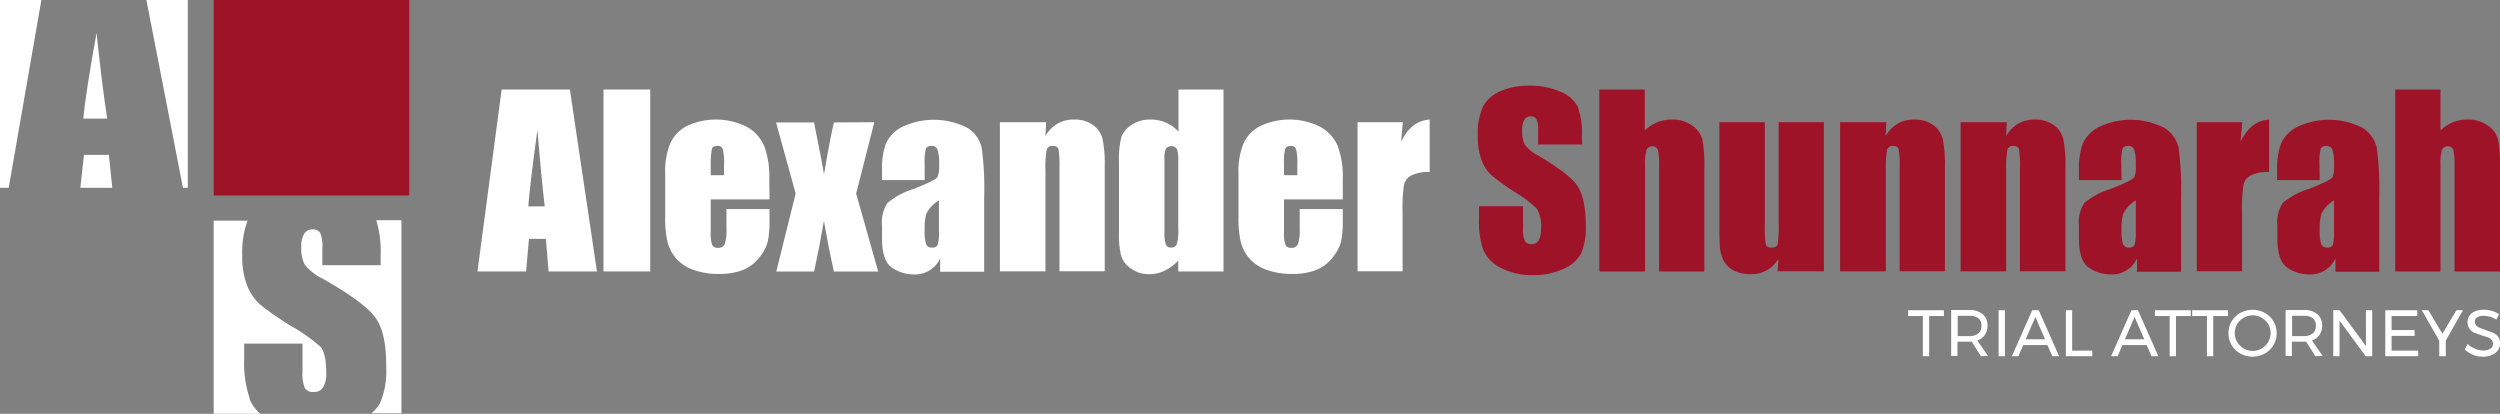 <svg xmlns="http://www.w3.org/2000/svg" xmlns:xlink="http://www.w3.org/1999/xlink" id="Logo_-_Inline_-_White_Icon" data-name="Logo - Inline - White Icon" width="360" height="59.588" viewBox="0 0 360 59.588"><rect x="0" y="0" width="360" height="59.588" fill="#808080" stroke="none"/><defs><clipPath id="clip-path"><rect id="Rectangle_31" data-name="Rectangle 31" width="360" height="59.588" fill="#9f1329"></rect></clipPath></defs><g id="Group_12" data-name="Group 12"><g id="Group_11" data-name="Group 11" clip-path="url(#clip-path)"><path id="Path_151" data-name="Path 151" d="M210.611,37l3.9,26.2h-6.969l-.383-4.7h-2.439l-.418,4.7h-7L200.785,37Zm-3.624,16.831q-.523-4.46-1.045-11.012-1.045,7.527-1.324,11.012Z" transform="translate(-128.548 -24.107)" fill="#fff"></path><rect id="Rectangle_28" data-name="Rectangle 28" width="6.725" height="26.194" transform="translate(86.907 12.893)" fill="#fff"></rect><path id="Path_152" data-name="Path 152" d="M289.907,60.9h-8.468v4.669a5.192,5.192,0,0,0,.209,1.882.8.8,0,0,0,.8.418.976.976,0,0,0,1.011-.558,6.265,6.265,0,0,0,.244-2.16V62.291h6.2v1.6a14.187,14.187,0,0,1-.244,3.066,6.237,6.237,0,0,1-1.185,2.265,5.715,5.715,0,0,1-2.335,1.812,9.06,9.06,0,0,1-3.554.592,10.315,10.315,0,0,1-3.659-.592,5.854,5.854,0,0,1-2.474-1.638,5.923,5.923,0,0,1-1.22-2.3,14.841,14.841,0,0,1-.348-3.659V57.168a10.444,10.444,0,0,1,.767-4.426,5.227,5.227,0,0,1,2.474-2.474,9.926,9.926,0,0,1,8.5.174A5.75,5.75,0,0,1,289.14,53.2a12.7,12.7,0,0,1,.732,4.844Zm-6.551-3.485V55.844a7.909,7.909,0,0,0-.174-2.16.7.7,0,0,0-.732-.488q-.7,0-.836.418a10.67,10.67,0,0,0-.174,2.23v1.568Z" transform="translate(-179.095 -32.183)" fill="#fff"></path><path id="Path_153" data-name="Path 153" d="M334.848,50.5l-2.614,10.28L335.405,72h-6.377q-.941-4.251-1.429-7.318-.662,3.833-1.429,7.318h-5.436l2.788-11.221L320.7,50.535h5.471q1.324,6.586,1.429,7.492.941-5.506,1.429-7.492Z" transform="translate(-208.947 -32.902)" fill="#fff"></path><path id="Path_154" data-name="Path 154" d="M370.633,58.177H364.5V56.748a10.441,10.441,0,0,1,.558-3.833,5.089,5.089,0,0,1,2.3-2.37,10.635,10.635,0,0,1,9.478.139,4.565,4.565,0,0,1,2.021,2.892,44.1,44.1,0,0,1,.348,7.039V71.384h-6.342V69.467a3.973,3.973,0,0,1-3.8,2.3,5.506,5.506,0,0,1-3.136-.976q-1.429-.976-1.429-4.216V64.763a5.112,5.112,0,0,1,.767-3.276,10.7,10.7,0,0,1,3.763-2.021q3.206-1.254,3.45-1.707a4.279,4.279,0,0,0,.244-1.777,6.233,6.233,0,0,0-.244-2.2.871.871,0,0,0-.836-.523q-.662,0-.836.418a8.069,8.069,0,0,0-.174,2.23Zm2.056,2.927a4.821,4.821,0,0,0-1.812,1.917,7.63,7.63,0,0,0-.244,2.23,6.836,6.836,0,0,0,.209,2.16.836.836,0,0,0,.871.488.8.8,0,0,0,.8-.383,6.493,6.493,0,0,0,.174-1.986Z" transform="translate(-237.484 -32.251)" fill="#fff"></path><path id="Path_155" data-name="Path 155" d="M419.856,49.776l-.1,1.986a4.913,4.913,0,0,1,1.742-1.777,4.669,4.669,0,0,1,2.37-.592,4.5,4.5,0,0,1,2.753.8,3.52,3.52,0,0,1,1.359,1.986,17.947,17.947,0,0,1,.314,4.007V71.242h-6.516V56.4a14.6,14.6,0,0,0-.139-2.718q-.139-.488-.836-.488a.8.8,0,0,0-.871.558,14.415,14.415,0,0,0-.174,3v14.5H413.2V49.776Z" transform="translate(-269.214 -32.179)" fill="#fff"></path><path id="Path_156" data-name="Path 156" d="M477.435,37V63.2h-6.516V61.637a6.76,6.76,0,0,1-1.986,1.464,5.053,5.053,0,0,1-2.16.488,4.391,4.391,0,0,1-2.648-.8,3.554,3.554,0,0,1-1.429-1.847,13.173,13.173,0,0,1-.314-3.415V47.454a13.718,13.718,0,0,1,.314-3.52,3.484,3.484,0,0,1,1.464-1.812,4.634,4.634,0,0,1,2.718-.8,5.331,5.331,0,0,1,4.077,1.742V37Zm-6.516,10.106a4.076,4.076,0,0,0-.209-1.568,1.011,1.011,0,0,0-1.568-.035,3.908,3.908,0,0,0-.209,1.638V57.629a4.844,4.844,0,0,0,.209,1.707.732.732,0,0,0,.732.418.836.836,0,0,0,.836-.453,7.148,7.148,0,0,0,.209-2.265Z" transform="translate(-301.251 -24.107)" fill="#fff"></path><path id="Path_157" data-name="Path 157" d="M526.807,60.9h-8.468v4.669a5.192,5.192,0,0,0,.209,1.882.8.8,0,0,0,.8.418.976.976,0,0,0,1.011-.558,6.266,6.266,0,0,0,.244-2.16V62.291h6.2v1.6a14.191,14.191,0,0,1-.244,3.066,6.239,6.239,0,0,1-1.185,2.265,5.715,5.715,0,0,1-2.335,1.812,9.06,9.06,0,0,1-3.554.592,10.314,10.314,0,0,1-3.659-.592,5.854,5.854,0,0,1-2.474-1.638,5.923,5.923,0,0,1-1.22-2.3,14.846,14.846,0,0,1-.348-3.659V57.168a10.442,10.442,0,0,1,.767-4.426,5.227,5.227,0,0,1,2.509-2.474,9.927,9.927,0,0,1,8.5.174,5.75,5.75,0,0,1,2.509,2.753,12.7,12.7,0,0,1,.732,4.844Zm-6.551-3.485V55.844a7.909,7.909,0,0,0-.174-2.16.7.7,0,0,0-.732-.488q-.662,0-.836.418a8.064,8.064,0,0,0-.174,2.23v1.568Z" transform="translate(-333.443 -32.183)" fill="#fff"></path><path id="Path_158" data-name="Path 158" d="M567.516,49.783l-.244,2.823q1.429-3.032,4.112-3.206v7.562a5.464,5.464,0,0,0-2.648.488,2.021,2.021,0,0,0-1.045,1.359,22.44,22.44,0,0,0-.209,3.972v8.468H561V49.783Z" transform="translate(-365.511 -32.186)" fill="#fff"></path><path id="Path_159" data-name="Path 159" d="M625.713,43.861h-6.342V41.945a3.873,3.873,0,0,0-.244-1.742.906.906,0,0,0-.8-.383,1.045,1.045,0,0,0-.941.488,2.928,2.928,0,0,0-.314,1.533,4.321,4.321,0,0,0,.349,1.986,5.3,5.3,0,0,0,1.917,1.6q4.565,2.683,5.715,4.426t1.185,5.575a9.649,9.649,0,0,1-.662,4.112,5.212,5.212,0,0,1-2.544,2.23,10,10,0,0,1-4.356.906A9.757,9.757,0,0,1,614,61.633a5.266,5.266,0,0,1-2.544-2.648,12.481,12.481,0,0,1-.592-4.53V52.747h6.342v3.171a3.992,3.992,0,0,0,.279,1.882,1.046,1.046,0,0,0,.941.418,1.115,1.115,0,0,0,1.011-.523,3.066,3.066,0,0,0,.349-1.6,5,5,0,0,0-.627-3.032,17.372,17.372,0,0,0-3.171-2.37,31.337,31.337,0,0,1-3.38-2.439,5.715,5.715,0,0,1-1.359-2.091,9.268,9.268,0,0,1-.558-3.415,9.516,9.516,0,0,1,.767-4.391,5.157,5.157,0,0,1,2.474-2.16,9.9,9.9,0,0,1,4.147-.8,10.8,10.8,0,0,1,4.53.871,4.735,4.735,0,0,1,2.474,2.16,11.631,11.631,0,0,1,.592,4.426Z" transform="translate(-397.886 -23.058)" fill="#9f1329"></path><path id="Path_160" data-name="Path 160" d="M667.451,37v5.889a5.855,5.855,0,0,1,1.812-1.185,5.611,5.611,0,0,1,2.091-.383,4.844,4.844,0,0,1,2.927.871,3.52,3.52,0,0,1,1.463,2.021,20.751,20.751,0,0,1,.279,4.182V63.2h-6.516V48.081a9.9,9.9,0,0,0-.174-2.4.906.906,0,0,0-1.638,0,7.282,7.282,0,0,0-.209,2.2V63.2H660.9V37Z" transform="translate(-430.599 -24.107)" fill="#9f1329"></path><path id="Path_161" data-name="Path 161" d="M725.554,50.5V71.965H718.9l.1-1.777a4.565,4.565,0,0,1-1.673,1.638,4.7,4.7,0,0,1-2.3.558,5.158,5.158,0,0,1-2.439-.523,3.38,3.38,0,0,1-1.429-1.359,5.017,5.017,0,0,1-.558-1.777q-.1-.941-.1-3.694V50.5h6.551V65.136a16.464,16.464,0,0,0,.139,2.962q.139.453.836.453.732,0,.871-.488a18.52,18.52,0,0,0,.139-3.136V50.5Z" transform="translate(-462.915 -32.902)" fill="#9f1329"></path><path id="Path_162" data-name="Path 162" d="M767.056,49.776l-.1,1.986a4.915,4.915,0,0,1,1.742-1.777,4.67,4.67,0,0,1,2.37-.592,4.5,4.5,0,0,1,2.753.8,3.52,3.52,0,0,1,1.359,1.986,17.945,17.945,0,0,1,.314,4.007V71.242h-6.516V56.4a14.6,14.6,0,0,0-.14-2.718q-.139-.488-.8-.488a.8.8,0,0,0-.871.558,14.4,14.4,0,0,0-.174,3v14.5H760.4V49.776Z" transform="translate(-495.427 -32.179)" fill="#9f1329"></path><path id="Path_163" data-name="Path 163" d="M816.856,49.776l-.1,1.986a4.914,4.914,0,0,1,1.742-1.777,4.67,4.67,0,0,1,2.37-.592,4.5,4.5,0,0,1,2.753.8,3.521,3.521,0,0,1,1.359,1.986,17.949,17.949,0,0,1,.314,4.007V71.242h-6.551V56.4a14.592,14.592,0,0,0-.139-2.718q-.139-.488-.8-.488a.8.8,0,0,0-.871.558,14.4,14.4,0,0,0-.174,3v14.5H810.2V49.776Z" transform="translate(-527.873 -32.179)" fill="#9f1329"></path><path id="Path_164" data-name="Path 164" d="M865.233,58.177H859.1V56.748a10.442,10.442,0,0,1,.557-3.833,5.09,5.09,0,0,1,2.3-2.37,10.635,10.635,0,0,1,9.478.139,4.565,4.565,0,0,1,2.021,2.892,44.094,44.094,0,0,1,.349,7.039V71.384h-6.342V69.467a3.973,3.973,0,0,1-3.8,2.3,5.506,5.506,0,0,1-3.136-.976q-1.429-.976-1.429-4.216V64.763a5.113,5.113,0,0,1,.767-3.276,10.7,10.7,0,0,1,3.763-2.021q3.206-1.254,3.45-1.707a4.054,4.054,0,0,0,.209-1.777,6.235,6.235,0,0,0-.244-2.2.871.871,0,0,0-.836-.523q-.662,0-.836.418a8.069,8.069,0,0,0-.174,2.23Zm2.056,2.927a4.82,4.82,0,0,0-1.812,1.917,7.632,7.632,0,0,0-.244,2.23,6.834,6.834,0,0,0,.209,2.16.871.871,0,0,0,.871.488.8.8,0,0,0,.8-.383,6.491,6.491,0,0,0,.174-1.986Z" transform="translate(-559.733 -32.251)" fill="#9f1329"></path><path id="Path_165" data-name="Path 165" d="M914.351,49.783l-.244,2.823q1.429-3.032,4.112-3.206v7.562a5.465,5.465,0,0,0-2.648.488,2.021,2.021,0,0,0-1.045,1.359,22.434,22.434,0,0,0-.209,3.972v8.468H907.8V49.783Z" transform="translate(-591.463 -32.186)" fill="#9f1329"></path><path id="Path_166" data-name="Path 166" d="M947.133,58.177H941V56.748a10.441,10.441,0,0,1,.558-3.833,5.09,5.09,0,0,1,2.3-2.37,10.635,10.635,0,0,1,9.478.139,4.566,4.566,0,0,1,2.021,2.892,44.107,44.107,0,0,1,.348,7.039V71.384H949.4V69.467a3.973,3.973,0,0,1-3.8,2.3,5.506,5.506,0,0,1-3.136-.976q-1.429-.976-1.429-4.216V64.763a5.113,5.113,0,0,1,.767-3.276,10.674,10.674,0,0,1,3.729-2.021q3.206-1.254,3.45-1.707a4.053,4.053,0,0,0,.209-1.777,6.234,6.234,0,0,0-.244-2.2.871.871,0,0,0-.836-.523q-.662,0-.836.418a8.064,8.064,0,0,0-.174,2.23Zm2.056,2.927a4.822,4.822,0,0,0-1.812,1.917,7.634,7.634,0,0,0-.244,2.23,6.837,6.837,0,0,0,.209,2.16.871.871,0,0,0,.871.488.8.8,0,0,0,.8-.383,6.5,6.5,0,0,0,.174-1.986Z" transform="translate(-613.094 -32.251)" fill="#9f1329"></path><path id="Path_167" data-name="Path 167" d="M996.316,37v5.889a5.852,5.852,0,0,1,1.812-1.185,5.61,5.61,0,0,1,2.091-.383,4.844,4.844,0,0,1,2.927.871,3.519,3.519,0,0,1,1.464,2.021,20.752,20.752,0,0,1,.279,4.182V63.2h-6.551V48.081a9.9,9.9,0,0,0-.174-2.4.906.906,0,0,0-1.638,0,7.28,7.28,0,0,0-.209,2.2V63.2H989.8V37Z" transform="translate(-644.888 -24.107)" fill="#9f1329"></path><path id="Path_168" data-name="Path 168" d="M788.5,128.2h5.157v.836h-2.126v5.785h-.906v-5.785H788.5Z" transform="translate(-513.735 -83.527)" fill="#fff"></path><path id="Path_169" data-name="Path 169" d="M810.586,134.745l-1.324-2.091h-2.056v2.056H806.3V128.09h2.579a2.927,2.927,0,0,1,1.951.592,2.056,2.056,0,0,1,.7,1.638,2.334,2.334,0,0,1-.383,1.359,2.09,2.09,0,0,1-1.08.8l1.533,2.23Zm-1.673-2.892a2.021,2.021,0,0,0,1.289-.383,1.359,1.359,0,0,0,.453-1.115,1.289,1.289,0,0,0-.453-1.08,2.056,2.056,0,0,0-1.289-.348h-1.673v2.927Z" transform="translate(-525.332 -83.451)" fill="#fff"></path><rect id="Rectangle_29" data-name="Rectangle 29" width="0.906" height="6.621" transform="translate(287.798 44.673)" fill="#fff"></rect><path id="Path_170" data-name="Path 170" d="M837.219,134.821l-.7-1.6h-3.485l-.7,1.6H831.4l2.927-6.621h.941l2.927,6.621Zm-3.833-2.439h2.788l-1.394-3.206Z" transform="translate(-541.686 -83.527)" fill="#fff"></path><path id="Path_171" data-name="Path 171" d="M853.7,128.2h.906v5.819H857.5v.8h-3.8Z" transform="translate(-556.215 -83.527)" fill="#fff"></path><path id="Path_172" data-name="Path 172" d="M878.219,134.821l-.7-1.6h-3.484l-.7,1.6H872.4l2.927-6.621h.941l2.927,6.621Zm-3.833-2.439h2.788l-1.394-3.206Z" transform="translate(-568.398 -83.527)" fill="#fff"></path><path id="Path_173" data-name="Path 173" d="M890.5,128.2h5.157v.836h-2.126v5.785h-.906v-5.785H890.5Z" transform="translate(-580.191 -83.527)" fill="#fff"></path><path id="Path_174" data-name="Path 174" d="M905.9,128.2h5.157v.836h-2.126v5.785h-.906v-5.785H905.9Z" transform="translate(-590.225 -83.527)" fill="#fff"></path><path id="Path_175" data-name="Path 175" d="M926.126,128.466a3.346,3.346,0,0,1,1.254,1.22,3.241,3.241,0,0,1,.453,1.707,3.275,3.275,0,0,1-.453,1.707,3.345,3.345,0,0,1-1.254,1.22,3.659,3.659,0,0,1-3.52,0,3.346,3.346,0,0,1-1.255-1.22,3.275,3.275,0,0,1-.453-1.707,3.241,3.241,0,0,1,.453-1.708,3.347,3.347,0,0,1,1.255-1.22,3.694,3.694,0,0,1,3.52,0m-3.032.7a2.579,2.579,0,0,0-.941.906,2.544,2.544,0,0,0,0,2.579,2.614,2.614,0,0,0,.941.941,2.509,2.509,0,0,0,1.289.348,2.439,2.439,0,0,0,1.289-.348,2.614,2.614,0,0,0,.941-.941,2.544,2.544,0,0,0,0-2.579,2.579,2.579,0,0,0-.941-.906,2.474,2.474,0,0,0-1.289-.348,2.509,2.509,0,0,0-1.289.348" transform="translate(-599.997 -83.409)" fill="#fff"></path><path id="Path_176" data-name="Path 176" d="M948.786,134.745l-1.324-2.091h-2.056v2.056H944.5V128.09h2.613a2.928,2.928,0,0,1,1.951.592,2.056,2.056,0,0,1,.7,1.638,2.335,2.335,0,0,1-.383,1.359,2.091,2.091,0,0,1-1.08.8l1.533,2.23Zm-1.673-2.892a2.021,2.021,0,0,0,1.289-.383,1.359,1.359,0,0,0,.453-1.115,1.289,1.289,0,0,0-.453-1.08,2.056,2.056,0,0,0-1.289-.348h-1.673v2.927Z" transform="translate(-615.374 -83.451)" fill="#fff"></path><path id="Path_177" data-name="Path 177" d="M968.9,128.2h.906v6.621h-.941l-3.763-5.122v5.122H964.2V128.2h.906l3.8,5.157Z" transform="translate(-628.209 -83.527)" fill="#fff"></path><path id="Path_178" data-name="Path 178" d="M985.7,128.2h4.6v.836h-3.694v2.021h3.311v.836h-3.311v2.126h3.833v.8H985.7Z" transform="translate(-642.217 -83.527)" fill="#fff"></path><path id="Path_179" data-name="Path 179" d="M1006.724,128.2l-2.474,4.356v2.265h-.941v-2.23L1000.8,128.2h.941l2.021,3.38,2.021-3.38Z" transform="translate(-652.056 -83.527)" fill="#fff"></path><path id="Path_180" data-name="Path 180" d="M1022.124,129.009a3.241,3.241,0,0,0-.906-.139,1.672,1.672,0,0,0-.906.209.7.7,0,0,0-.349.627.8.8,0,0,0,.209.558,1.463,1.463,0,0,0,.523.348l.836.314,1.08.383a1.882,1.882,0,0,1,.7.558,1.567,1.567,0,0,1,.279.976,1.638,1.638,0,0,1-.313,1.011,1.986,1.986,0,0,1-.871.662,3.275,3.275,0,0,1-1.289.244,3.694,3.694,0,0,1-1.429-.279,3.836,3.836,0,0,1-1.185-.767l.418-.8a3.412,3.412,0,0,0,1.08.7,2.926,2.926,0,0,0,1.15.244,1.847,1.847,0,0,0,1.045-.244.8.8,0,0,0,.383-.7.836.836,0,0,0-.209-.592,1.463,1.463,0,0,0-.523-.348l-.871-.279-1.08-.383a1.847,1.847,0,0,1-.7-.558,1.533,1.533,0,0,1-.279-.976,1.567,1.567,0,0,1,.279-.941,1.848,1.848,0,0,1,.836-.627,3.206,3.206,0,0,1,1.22-.209,3.974,3.974,0,0,1,1.185.174,3.907,3.907,0,0,1,1.01.453l-.383.8a3.835,3.835,0,0,0-.976-.453" transform="translate(-663.588 -83.395)" fill="#fff"></path><rect id="Rectangle_30" data-name="Rectangle 30" width="28.156" height="28.146" transform="translate(30.77)" fill="#9f1329"></rect><path id="Path_181" data-name="Path 181" d="M37.8,68.739,37.312,64H33.723L33.2,68.739Z" transform="translate(-21.631 -41.698)" fill="#fff"></path><path id="Path_182" data-name="Path 182" d="M36.317,13.6Q34.783,22.033,34.4,25.936h3.45q-.767-4.983-1.533-12.336" transform="translate(-22.413 -8.861)" fill="#fff"></path><path id="Path_183" data-name="Path 183" d="M5.959,0H0V27.041H1.254Z" fill="#fff"></path><path id="Path_184" data-name="Path 184" d="M60.5,0l5.262,27.041h.7V0Z" transform="translate(-39.418)" fill="#fff"></path><path id="Path_185" data-name="Path 185" d="M135.289,91a15.9,15.9,0,0,1,.627,5.157v1.324h-8.4V95.007a4.811,4.811,0,0,0-.314-2.2,1.22,1.22,0,0,0-1.08-.488,1.394,1.394,0,0,0-1.22.627,3.554,3.554,0,0,0-.418,1.917,5.1,5.1,0,0,0,.488,2.509,7.237,7.237,0,0,0,2.544,2.021q6.028,3.415,7.631,5.61t1.568,7.074a11.854,11.854,0,0,1-.871,5.227,5.052,5.052,0,0,1-1.254,1.5h4.321V91Z" transform="translate(-81.102 -59.29)" fill="#fff"></path><path id="Path_186" data-name="Path 186" d="M93.492,116.812a16.2,16.2,0,0,1-.8-5.75V108.9h8.4v4.042a5.157,5.157,0,0,0,.348,2.4,1.394,1.394,0,0,0,1.254.523,1.5,1.5,0,0,0,1.359-.662,3.729,3.729,0,0,0,.453-2.021q0-2.927-.836-3.833a24.34,24.34,0,0,0-4.251-3,41.539,41.539,0,0,1-4.46-3.1,7.213,7.213,0,0,1-1.812-2.648,11.221,11.221,0,0,1-.732-4.356,13.019,13.019,0,0,1,.767-5.053H88.3v27.877h6.8a5.541,5.541,0,0,1-1.638-2.2" transform="translate(-57.53 -59.42)" fill="#fff"></path></g></g></svg>